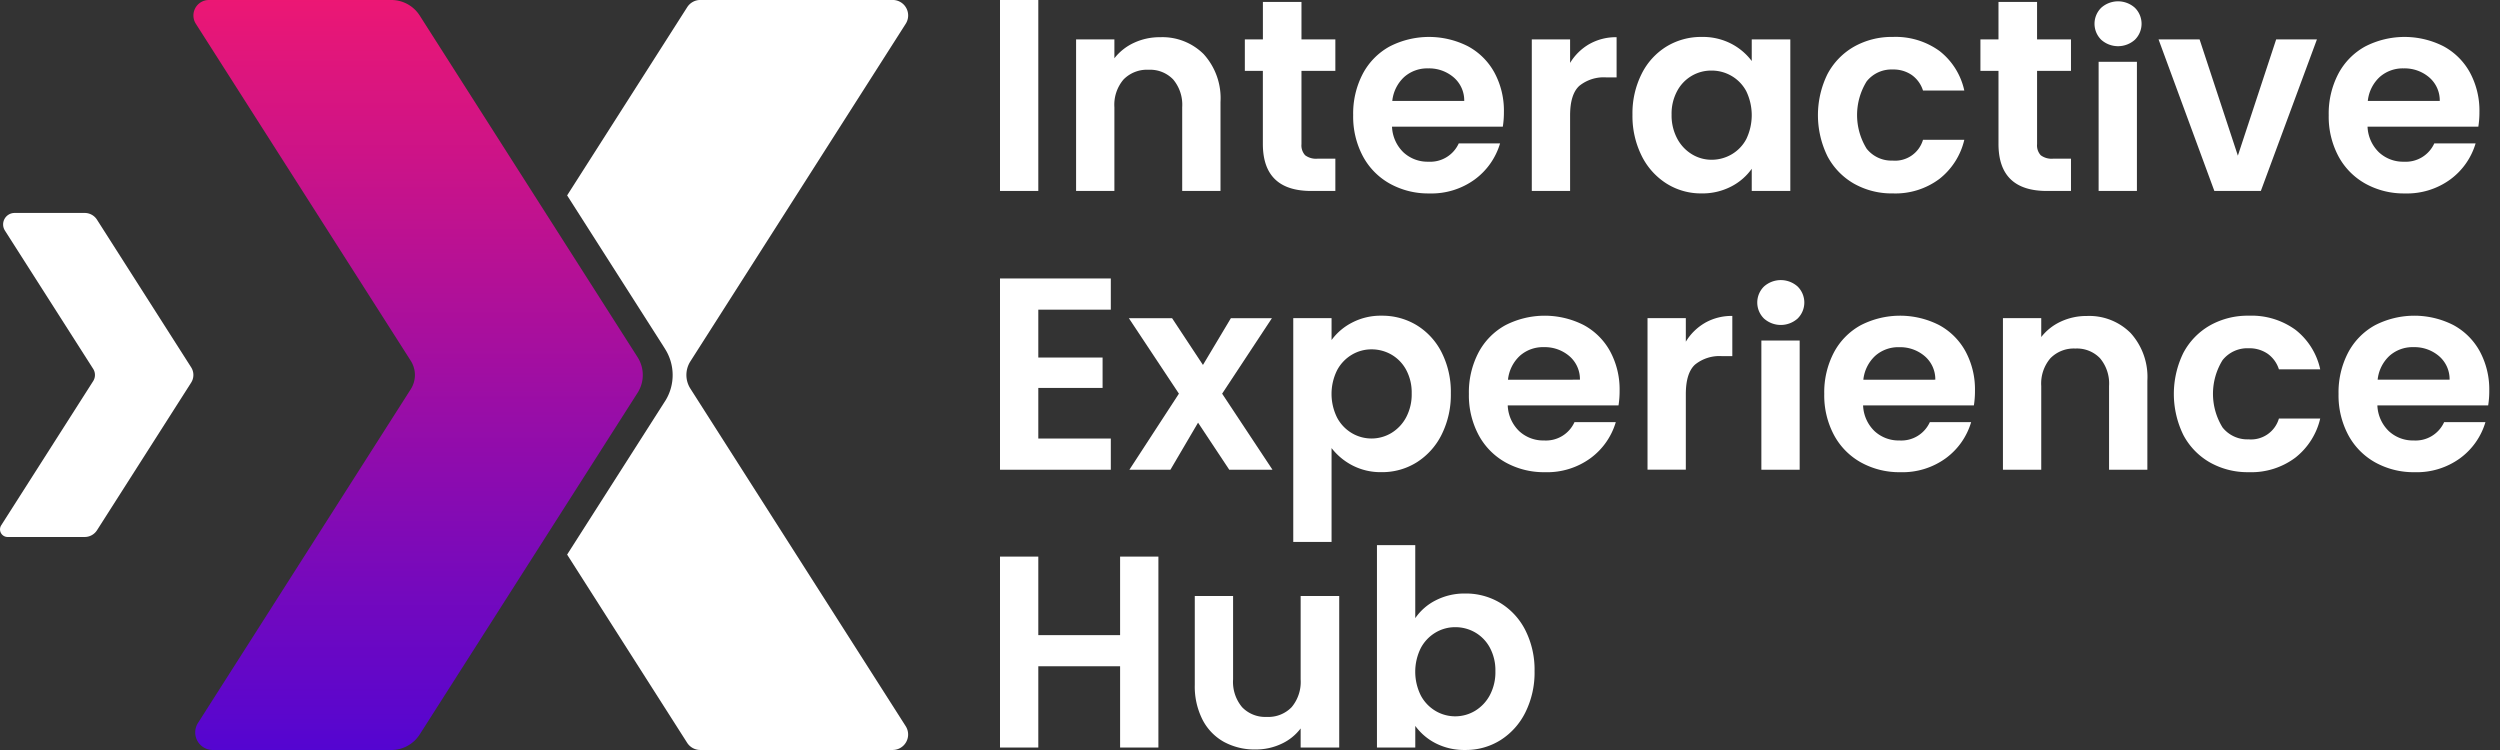 <svg xmlns="http://www.w3.org/2000/svg" xmlns:xlink="http://www.w3.org/1999/xlink" id="logo" width="340" height="102" viewBox="0 0 340 102"><rect x="0" y="0" width="340" height="102" fill="#333333" stroke="none"/><defs><linearGradient id="linear-gradient" x1="-0.546" y1="2.994" x2="-0.544" y2="2.994" gradientUnits="objectBoundingBox"><stop offset="0" stop-color="#5405d1"></stop><stop offset="1" stop-color="#ec1774"></stop></linearGradient><linearGradient id="linear-gradient-2" x1="0.5" x2="0.5" y2="1" gradientUnits="objectBoundingBox"><stop offset="0" stop-color="#ec1774"></stop><stop offset="1" stop-color="#5405d1"></stop></linearGradient></defs><rect id="Rectangle_217" data-name="Rectangle 217" width="340" height="102" transform="translate(0 0)" opacity="0" fill="url(#linear-gradient)"></rect><g id="Group_570" data-name="Group 570" transform="translate(136)"><g id="Group_568" data-name="Group 568"><g id="Group_565" data-name="Group 565" transform="translate(0 74.134)"><path id="Path_1857" data-name="Path 1857" d="M589.071,492.522v25.969h-5.209v-11.05H572.738v11.05h-5.209V492.522h5.209V503.2h11.124V492.522Z" transform="translate(-567.529 -490.96)" fill="#fff"></path><path id="Path_1858" data-name="Path 1858" d="M633.92,501.976v20.612h-5.246v-2.6a6.862,6.862,0,0,1-2.623,2.1,8.144,8.144,0,0,1-3.516.763,8.728,8.728,0,0,1-4.278-1.023,7.211,7.211,0,0,1-2.921-3.013,9.964,9.964,0,0,1-1.06-4.744V501.976h5.209v11.347a5.344,5.344,0,0,0,1.227,3.776,4.348,4.348,0,0,0,3.348,1.321,4.4,4.4,0,0,0,3.386-1.321,5.345,5.345,0,0,0,1.228-3.776V501.976Z" transform="translate(-587.786 -495.056)" fill="#fff"></path><path id="Path_1859" data-name="Path 1859" d="M665.984,497.281a8.535,8.535,0,0,1,4.037-.931,9.018,9.018,0,0,1,4.78,1.3,9.167,9.167,0,0,1,3.386,3.7,11.9,11.9,0,0,1,1.247,5.562,12.131,12.131,0,0,1-1.247,5.6,9.376,9.376,0,0,1-3.386,3.776,8.828,8.828,0,0,1-4.78,1.339,8.539,8.539,0,0,1-4.037-.911,7.831,7.831,0,0,1-2.772-2.363V517.3H658V489.765h5.209V499.7a7.445,7.445,0,0,1,2.772-2.418m7.367,6.417a5.289,5.289,0,0,0-2.009-2.065,5.385,5.385,0,0,0-2.7-.707,5.2,5.2,0,0,0-2.66.725,5.379,5.379,0,0,0-2.009,2.1,7.248,7.248,0,0,0,0,6.474,5.374,5.374,0,0,0,2.009,2.1,5.253,5.253,0,0,0,5.357-.018,5.529,5.529,0,0,0,2.009-2.121,6.657,6.657,0,0,0,.763-3.274,6.476,6.476,0,0,0-.763-3.218" transform="translate(-606.734 -489.765)" fill="#fff"></path></g><g id="Group_567" data-name="Group 567"><rect id="Rectangle_222" data-name="Rectangle 222" width="5.209" height="25.969" fill="#fff"></rect><path id="Path_1860" data-name="Path 1860" d="M603.157,370.195a8.9,8.9,0,0,1,2.27,6.492v12.092h-5.209V377.394a5.347,5.347,0,0,0-1.227-3.776,4.352,4.352,0,0,0-3.349-1.321,4.457,4.457,0,0,0-3.4,1.321,5.293,5.293,0,0,0-1.246,3.776v11.385h-5.209V368.167h5.209v2.567a7.181,7.181,0,0,1,2.66-2.1,8.231,8.231,0,0,1,3.553-.763,7.946,7.946,0,0,1,5.953,2.325" transform="translate(-575.439 -362.81)" fill="#fff"></path><path id="Path_1861" data-name="Path 1861" d="M633.992,368.776v9.972a1.97,1.97,0,0,0,.5,1.507,2.466,2.466,0,0,0,1.693.465H638.6v4.391h-3.274q-6.586,0-6.585-6.4v-9.934H626.29V364.5h2.456v-5.1h5.246v5.1H638.6v4.278Z" transform="translate(-592.992 -359.14)" fill="#fff"></path><path id="Path_1862" data-name="Path 1862" d="M672.641,380.008H657.573a5.118,5.118,0,0,0,1.562,3.5,4.816,4.816,0,0,0,3.386,1.265,4.254,4.254,0,0,0,4.13-2.493h5.618a9.389,9.389,0,0,1-3.423,4.892,9.99,9.99,0,0,1-6.213,1.917,10.751,10.751,0,0,1-5.339-1.321,9.289,9.289,0,0,1-3.683-3.739,11.454,11.454,0,0,1-1.32-5.581,11.666,11.666,0,0,1,1.3-5.618,9.088,9.088,0,0,1,3.646-3.721,11.7,11.7,0,0,1,10.659-.037,8.911,8.911,0,0,1,3.609,3.59A10.865,10.865,0,0,1,672.79,378a12.309,12.309,0,0,1-.149,2.009m-5.246-3.5a4.131,4.131,0,0,0-1.451-3.218,5.143,5.143,0,0,0-3.46-1.209,4.725,4.725,0,0,0-3.255,1.172,5.15,5.15,0,0,0-1.619,3.255Z" transform="translate(-604.259 -362.782)" fill="#fff"></path><path id="Path_1863" data-name="Path 1863" d="M702.994,368.8a7.3,7.3,0,0,1,3.7-.93v5.469h-1.377a5.275,5.275,0,0,0-3.7,1.154q-1.247,1.153-1.247,4.018v10.269h-5.209V368.167h5.209v3.2a7.329,7.329,0,0,1,2.623-2.568" transform="translate(-622.837 -362.81)" fill="#fff"></path><path id="Path_1864" data-name="Path 1864" d="M720.57,372.827a9.138,9.138,0,0,1,3.385-3.721,9.019,9.019,0,0,1,4.781-1.3,8.407,8.407,0,0,1,4.037.93,8.2,8.2,0,0,1,2.771,2.344v-2.939h5.246V388.75h-5.246v-3.014a7.755,7.755,0,0,1-2.771,2.4,8.484,8.484,0,0,1-4.074.949,8.763,8.763,0,0,1-4.744-1.339,9.373,9.373,0,0,1-3.385-3.776,12.125,12.125,0,0,1-1.247-5.6,11.927,11.927,0,0,1,1.247-5.543m14.231,2.362a5.257,5.257,0,0,0-2.009-2.084,5.367,5.367,0,0,0-2.716-.725,5.23,5.23,0,0,0-4.67,2.772,6.466,6.466,0,0,0-.763,3.218,6.675,6.675,0,0,0,.763,3.256,5.48,5.48,0,0,0,2.009,2.139,5.1,5.1,0,0,0,2.661.744,5.373,5.373,0,0,0,2.716-.725A5.249,5.249,0,0,0,734.8,381.7a7.5,7.5,0,0,0,0-6.511" transform="translate(-633.307 -362.782)" fill="#fff"></path><path id="Path_1865" data-name="Path 1865" d="M765.139,372.846a9.3,9.3,0,0,1,3.609-3.72,10.445,10.445,0,0,1,5.284-1.321,10.158,10.158,0,0,1,6.343,1.916,9.325,9.325,0,0,1,3.367,5.376h-5.618a4.113,4.113,0,0,0-1.507-2.1,4.378,4.378,0,0,0-2.623-.763,4.3,4.3,0,0,0-3.534,1.618,8.692,8.692,0,0,0,0,9.152,4.3,4.3,0,0,0,3.534,1.618,3.952,3.952,0,0,0,4.13-2.828h5.618a9.509,9.509,0,0,1-3.386,5.32,9.975,9.975,0,0,1-6.325,1.972,10.441,10.441,0,0,1-5.284-1.321,9.3,9.3,0,0,1-3.609-3.72,12.69,12.69,0,0,1,0-11.2" transform="translate(-652.596 -362.782)" fill="#fff"></path><path id="Path_1866" data-name="Path 1866" d="M810.538,368.776v9.972a1.97,1.97,0,0,0,.5,1.507,2.467,2.467,0,0,0,1.693.465h2.418v4.391h-3.274q-6.586,0-6.585-6.4v-9.934h-2.456V364.5h2.456v-5.1h5.246v5.1h4.613v4.278Z" transform="translate(-669.496 -359.14)" fill="#fff"></path><path id="Path_1867" data-name="Path 1867" d="M831.125,364.487a3.053,3.053,0,0,1,0-4.353,3.431,3.431,0,0,1,4.576,0,3.055,3.055,0,0,1,0,4.353,3.431,3.431,0,0,1-4.576,0m4.855,20.561h-5.209V367.485h5.209Z" transform="translate(-681.359 -359.079)" fill="#fff"></path><path id="Path_1868" data-name="Path 1868" d="M856.367,384.207l5.209-15.812h5.544l-7.627,20.612h-6.324l-7.59-20.612h5.58Z" transform="translate(-688.017 -363.038)" fill="#fff"></path><path id="Path_1869" data-name="Path 1869" d="M906.766,380.008H891.7a5.119,5.119,0,0,0,1.562,3.5,4.817,4.817,0,0,0,3.386,1.265,4.254,4.254,0,0,0,4.13-2.493h5.618a9.388,9.388,0,0,1-3.423,4.892,9.99,9.99,0,0,1-6.213,1.917,10.752,10.752,0,0,1-5.339-1.321,9.291,9.291,0,0,1-3.683-3.739,11.455,11.455,0,0,1-1.32-5.581,11.667,11.667,0,0,1,1.3-5.618,9.091,9.091,0,0,1,3.646-3.721,11.7,11.7,0,0,1,10.659-.037,8.911,8.911,0,0,1,3.609,3.59A10.864,10.864,0,0,1,906.915,378a12.308,12.308,0,0,1-.149,2.009m-5.246-3.5a4.13,4.13,0,0,0-1.451-3.218,5.144,5.144,0,0,0-3.46-1.209,4.727,4.727,0,0,0-3.256,1.172,5.151,5.151,0,0,0-1.618,3.255Z" transform="translate(-705.713 -362.782)" fill="#fff"></path></g><g id="Group_566" data-name="Group 566" transform="translate(0 37.875)"><path id="Path_1870" data-name="Path 1870" d="M572.738,430.02v6.511h8.743v4.13h-8.743v6.883H582.6v4.242H567.529V425.779H582.6v4.241Z" transform="translate(-567.529 -425.779)" fill="#fff"></path><path id="Path_1871" data-name="Path 1871" d="M612.108,455.91l-4.242-6.4-3.757,6.4h-5.581l6.734-10.343L598.453,435.3h5.879l4.2,6.363,3.8-6.363h5.58l-6.771,10.269,6.846,10.343Z" transform="translate(-580.93 -429.904)" fill="#fff"></path><path id="Path_1872" data-name="Path 1872" d="M645.893,435.657a8.394,8.394,0,0,1,4.037-.949,9.019,9.019,0,0,1,4.78,1.3,9.166,9.166,0,0,1,3.386,3.7,11.9,11.9,0,0,1,1.247,5.562,12.13,12.13,0,0,1-1.247,5.6,9.378,9.378,0,0,1-3.386,3.776,8.826,8.826,0,0,1-4.78,1.339,8.323,8.323,0,0,1-4-.93,8.57,8.57,0,0,1-2.809-2.344v12.761h-5.209V435.043h5.209v2.976a7.9,7.9,0,0,1,2.772-2.362m7.366,6.4a5.287,5.287,0,0,0-2.009-2.065,5.385,5.385,0,0,0-2.7-.707,5.206,5.206,0,0,0-2.66.725,5.382,5.382,0,0,0-2.009,2.1,7.25,7.25,0,0,0,0,6.474,5.376,5.376,0,0,0,2.009,2.1,5.252,5.252,0,0,0,5.357-.018,5.528,5.528,0,0,0,2.009-2.121,6.663,6.663,0,0,0,.763-3.274,6.478,6.478,0,0,0-.763-3.218" transform="translate(-598.029 -429.648)" fill="#fff"></path><path id="Path_1873" data-name="Path 1873" d="M700.414,446.911H685.346a5.12,5.12,0,0,0,1.562,3.5,4.816,4.816,0,0,0,3.386,1.265,4.254,4.254,0,0,0,4.13-2.493h5.618a9.389,9.389,0,0,1-3.423,4.892,9.991,9.991,0,0,1-6.213,1.916,10.751,10.751,0,0,1-5.339-1.321,9.292,9.292,0,0,1-3.683-3.739,11.45,11.45,0,0,1-1.321-5.581,11.663,11.663,0,0,1,1.3-5.618,9.089,9.089,0,0,1,3.646-3.721,11.706,11.706,0,0,1,10.659-.037,8.914,8.914,0,0,1,3.609,3.59,10.869,10.869,0,0,1,1.283,5.339,12.31,12.31,0,0,1-.149,2.009m-5.246-3.5a4.13,4.13,0,0,0-1.451-3.218,5.144,5.144,0,0,0-3.46-1.209A4.725,4.725,0,0,0,687,440.158a5.151,5.151,0,0,0-1.619,3.255Z" transform="translate(-616.294 -429.648)" fill="#fff"></path><path id="Path_1874" data-name="Path 1874" d="M730.766,435.7a7.3,7.3,0,0,1,3.7-.93v5.469h-1.377a5.276,5.276,0,0,0-3.7,1.154q-1.246,1.153-1.246,4.018v10.269h-5.209V435.072h5.209v3.2a7.33,7.33,0,0,1,2.623-2.568" transform="translate(-634.871 -429.677)" fill="#fff"></path><path id="Path_1875" data-name="Path 1875" d="M785.7,446.911H770.631a5.118,5.118,0,0,0,1.562,3.5,4.816,4.816,0,0,0,3.386,1.265,4.254,4.254,0,0,0,4.13-2.493h5.618a9.389,9.389,0,0,1-3.423,4.892,9.99,9.99,0,0,1-6.213,1.916,10.752,10.752,0,0,1-5.339-1.321,9.294,9.294,0,0,1-3.683-3.739,11.453,11.453,0,0,1-1.32-5.581,11.666,11.666,0,0,1,1.3-5.618,9.089,9.089,0,0,1,3.646-3.721,11.7,11.7,0,0,1,10.659-.037,8.911,8.911,0,0,1,3.609,3.59,10.867,10.867,0,0,1,1.284,5.339,12.267,12.267,0,0,1-.149,2.009m-5.245-3.5A4.132,4.132,0,0,0,779,440.2a5.144,5.144,0,0,0-3.46-1.209,4.723,4.723,0,0,0-3.255,1.172,5.149,5.149,0,0,0-1.619,3.255Z" transform="translate(-653.251 -429.648)" fill="#fff"></path><path id="Path_1876" data-name="Path 1876" d="M825.6,437.1a8.9,8.9,0,0,1,2.27,6.492v12.091h-5.209V444.3a5.343,5.343,0,0,0-1.228-3.776,4.35,4.35,0,0,0-3.349-1.321,4.455,4.455,0,0,0-3.4,1.321,5.29,5.29,0,0,0-1.246,3.776v11.385h-5.209V435.072h5.209v2.567a7.186,7.186,0,0,1,2.66-2.1,8.231,8.231,0,0,1,3.553-.763A7.947,7.947,0,0,1,825.6,437.1" transform="translate(-671.829 -429.677)" fill="#fff"></path><path id="Path_1877" data-name="Path 1877" d="M850.557,439.749a9.3,9.3,0,0,1,3.609-3.72,10.447,10.447,0,0,1,5.284-1.321,10.158,10.158,0,0,1,6.343,1.916A9.325,9.325,0,0,1,869.16,442h-5.618a4.116,4.116,0,0,0-1.507-2.1,4.377,4.377,0,0,0-2.623-.763,4.3,4.3,0,0,0-3.534,1.618,8.692,8.692,0,0,0,0,9.152,4.3,4.3,0,0,0,3.534,1.618,3.951,3.951,0,0,0,4.13-2.828h5.618a9.51,9.51,0,0,1-3.386,5.32,9.974,9.974,0,0,1-6.325,1.972,10.44,10.44,0,0,1-5.284-1.321,9.3,9.3,0,0,1-3.609-3.72,12.691,12.691,0,0,1,0-11.2" transform="translate(-689.611 -429.648)" fill="#fff"></path><path id="Path_1878" data-name="Path 1878" d="M909.13,446.911H894.062a5.119,5.119,0,0,0,1.562,3.5,4.816,4.816,0,0,0,3.386,1.265,4.254,4.254,0,0,0,4.13-2.493h5.618a9.389,9.389,0,0,1-3.423,4.892,9.991,9.991,0,0,1-6.213,1.916,10.753,10.753,0,0,1-5.339-1.321,9.291,9.291,0,0,1-3.683-3.739,11.454,11.454,0,0,1-1.32-5.581,11.666,11.666,0,0,1,1.3-5.618,9.088,9.088,0,0,1,3.646-3.721,11.705,11.705,0,0,1,10.659-.037,8.913,8.913,0,0,1,3.609,3.59,10.867,10.867,0,0,1,1.284,5.339,12.308,12.308,0,0,1-.149,2.009m-5.246-3.5a4.13,4.13,0,0,0-1.451-3.218,5.143,5.143,0,0,0-3.46-1.209,4.727,4.727,0,0,0-3.256,1.172,5.152,5.152,0,0,0-1.618,3.255Z" transform="translate(-706.738 -429.648)" fill="#fff"></path><path id="Path_1879" data-name="Path 1879" d="M750.185,431.391a3.054,3.054,0,0,1,0-4.353,3.433,3.433,0,0,1,4.577,0,3.056,3.056,0,0,1,0,4.353,3.432,3.432,0,0,1-4.577,0m4.855,20.561h-5.209V434.388h5.209Z" transform="translate(-646.285 -425.946)" fill="#fff"></path></g></g></g><path id="Path_1885" data-name="Path 1885" d="M476.708,405.993l-13.068-20.478,16.333-25.6a2.126,2.126,0,0,1,1.786-.979h26.148a2.106,2.106,0,0,1,1.786,3.232L480.4,408.09a3.441,3.441,0,0,0,0,3.7l29.289,45.916a2.106,2.106,0,0,1-1.786,3.232H481.747a2.125,2.125,0,0,1-1.786-.979l-16.322-25.595,13.185-20.657.169-.263c.022-.031.042-.074.064-.1a6.63,6.63,0,0,0-.074-6.907Z" transform="translate(-386.51 -358.941)" fill="#fff"></path><path id="Path_1886" data-name="Path 1886" d="M376.058,358.941a2.105,2.105,0,0,0-1.783,3.235l29.217,45.812a3.594,3.594,0,0,1,0,3.905l-28.925,45.37a2.391,2.391,0,0,0,2.019,3.677h24.272a4.574,4.574,0,0,0,3.859-2.108l29.621-46.447a4.5,4.5,0,0,0,0-4.888L404.718,361.05a4.574,4.574,0,0,0-3.859-2.109Z" transform="translate(-347.641 -358.941)" fill="url(#linear-gradient-2)"></path><path id="Path_1887" data-name="Path 1887" d="M328.2,412.453a1.559,1.559,0,0,1,1.32-2.4h9.529a1.976,1.976,0,0,1,1.668.911l12.8,20.067a1.943,1.943,0,0,1,0,2.112l-12.8,20.067a1.976,1.976,0,0,1-1.668.911H328.567a1.033,1.033,0,0,1-.873-1.589l12.5-19.6a1.553,1.553,0,0,0,0-1.687Z" transform="translate(-327.529 -381.091)" fill="#fff"></path></svg>